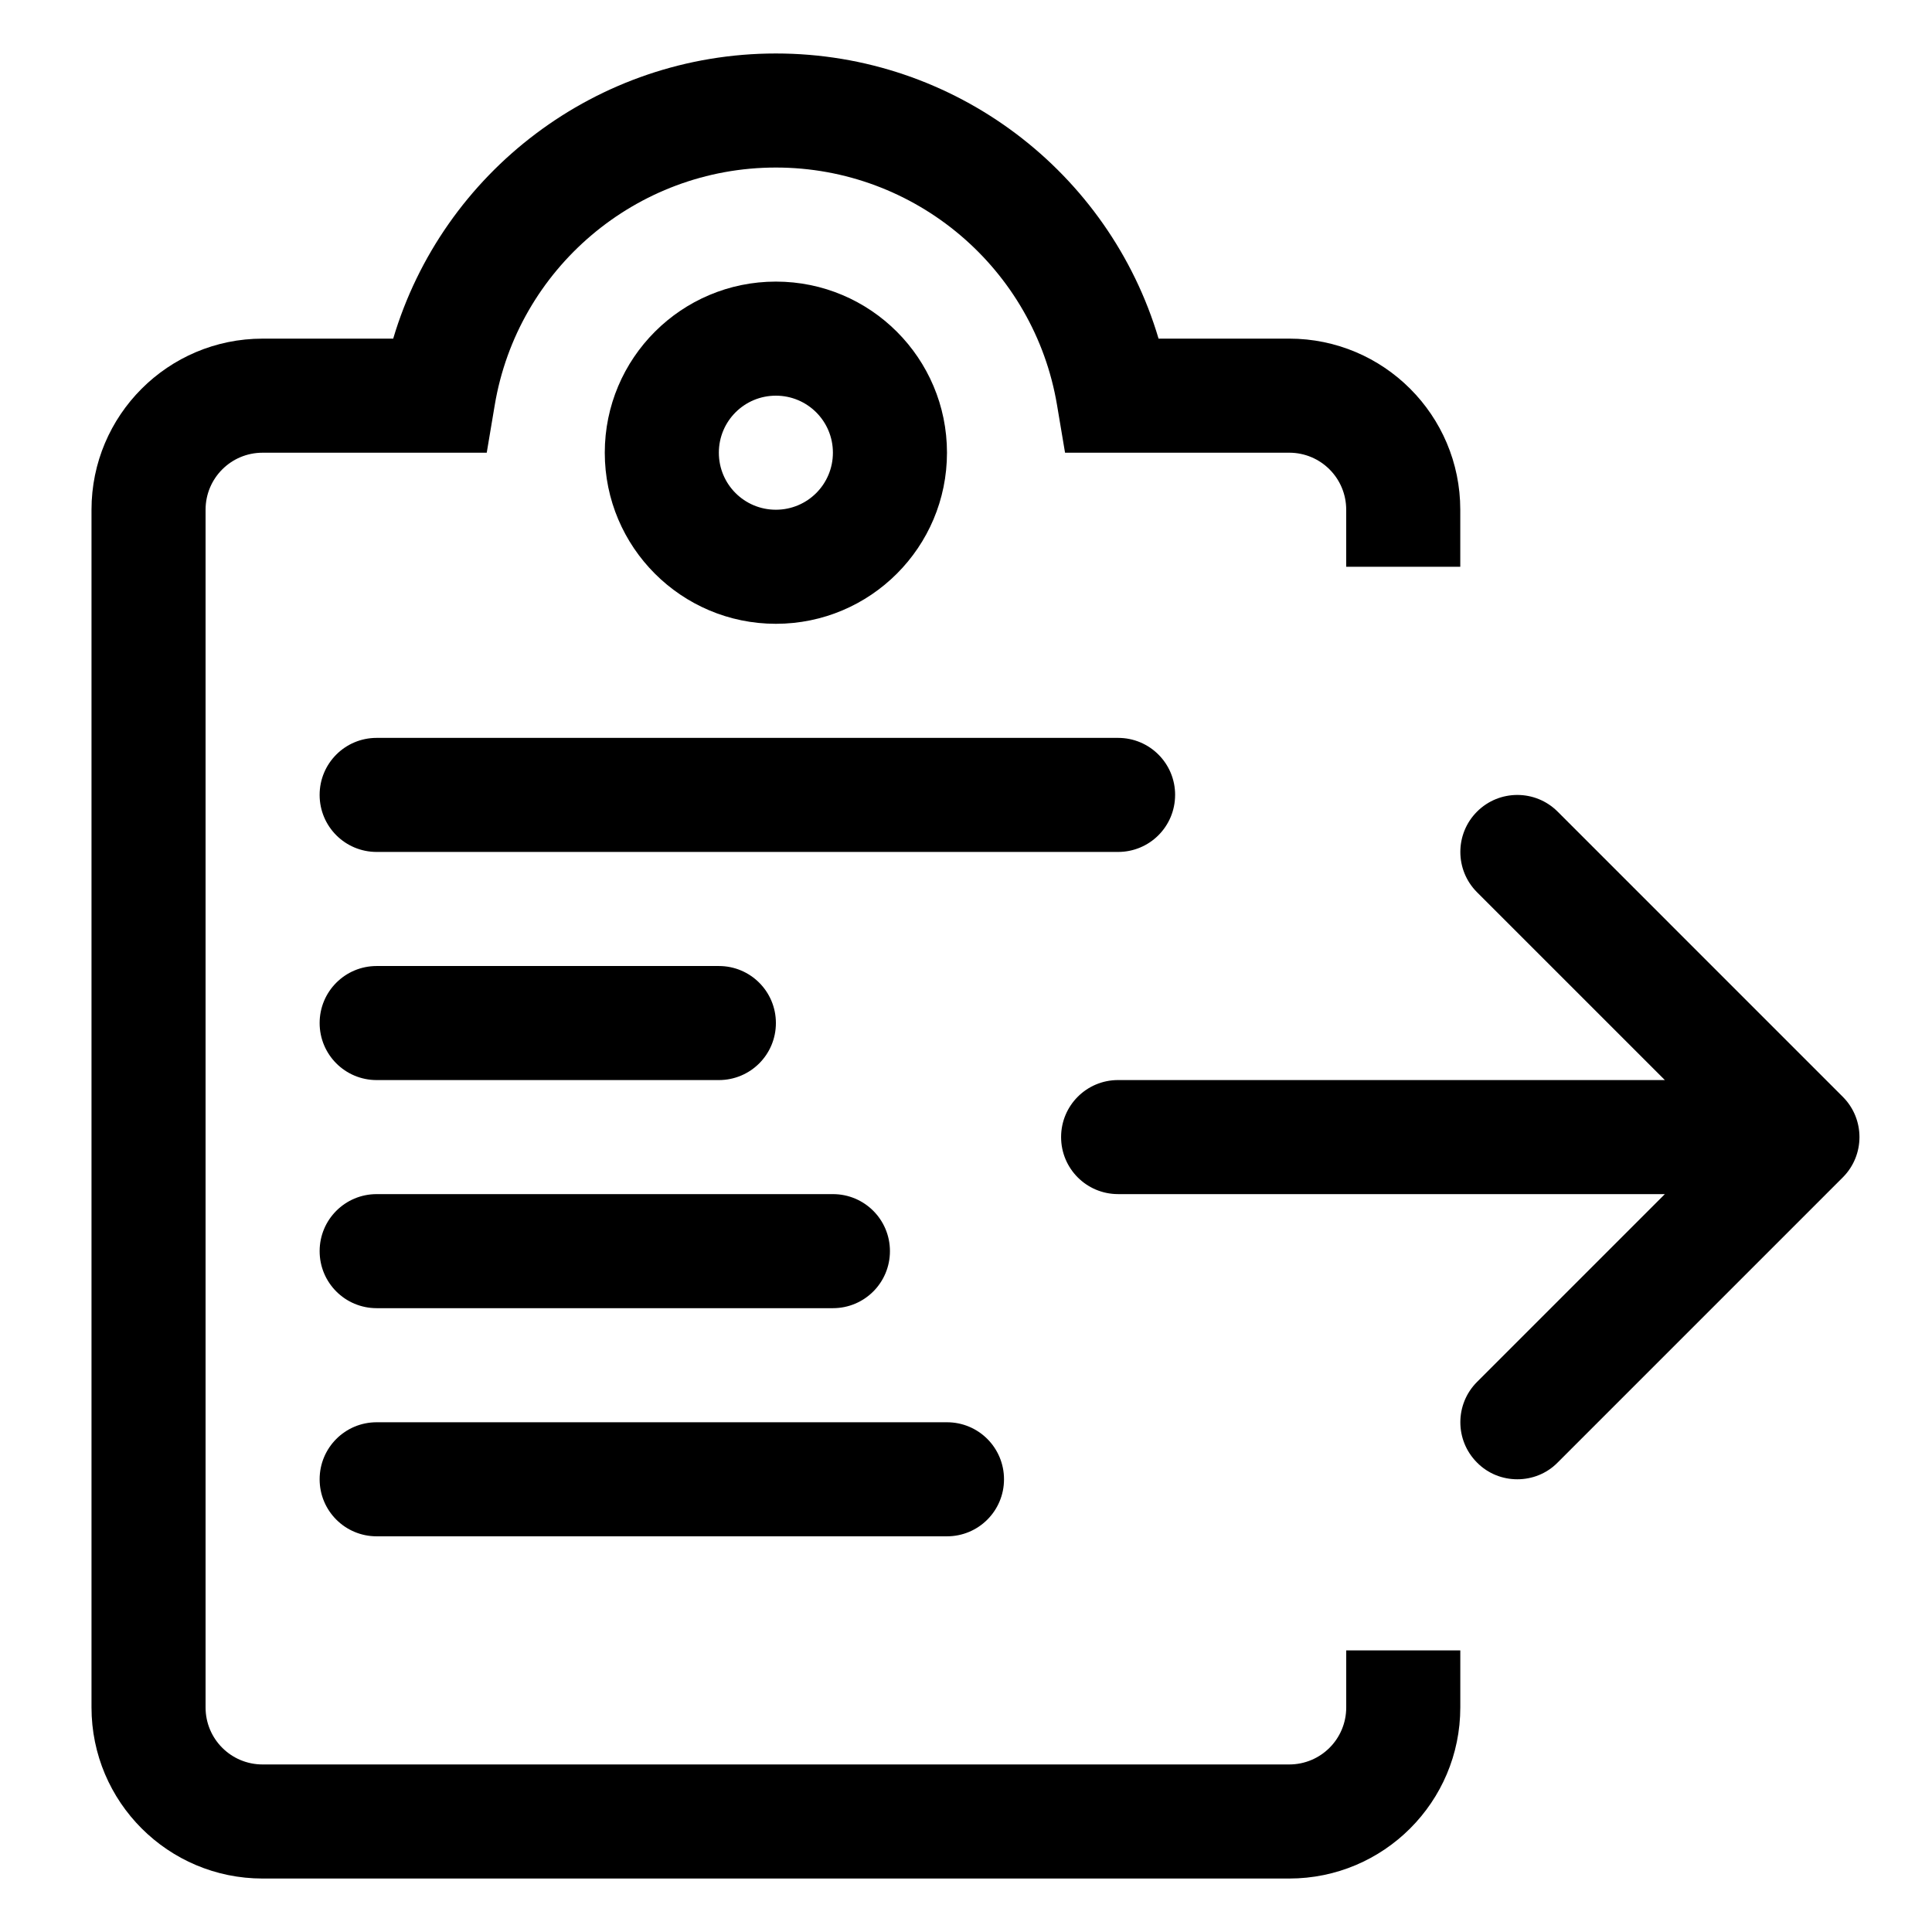 <?xml version="1.0" encoding="UTF-8"?>
<!-- Uploaded to: ICON Repo, www.svgrepo.com, Generator: ICON Repo Mixer Tools -->
<svg fill="#000000" width="800px" height="800px" version="1.1" viewBox="144 144 512 512" xmlns="http://www.w3.org/2000/svg">
 <g>
  <path d="m213.59 641.83h272.06c25.039 0 45.344-20.305 45.344-45.344v-15.113h-30.23v15.113c0 8.363-6.75 15.113-15.113 15.113h-272.06c-8.363 0-15.113-6.75-15.113-15.113v-317.4c0-8.363 6.75-15.113 15.113-15.113h59.398l2.117-12.594c6.043-36.129 37.48-62.98 74.512-62.98s68.469 26.852 74.512 62.977l2.117 12.594h59.398c8.363 0 15.113 6.75 15.113 15.113v15.113h30.23v-15.113c0-25.039-20.305-45.344-45.344-45.344h-34.613c-13.098-44.129-53.953-75.566-101.41-75.566-47.457 0-88.316 31.438-101.42 75.57h-34.609c-25.039 0-45.344 20.305-45.344 45.344v317.4c0 25.039 20.305 45.344 45.344 45.344z"/>
  <path d="m243.82 430.23h90.688c8.363 0 15.113-6.75 15.113-15.113s-6.75-15.113-15.113-15.113h-90.688c-8.363 0-15.113 6.75-15.113 15.113s6.75 15.113 15.113 15.113z"/>
  <path d="m243.82 490.68h120.91c8.363 0 15.113-6.75 15.113-15.113 0-8.363-6.75-15.113-15.113-15.113h-120.91c-8.363 0-15.113 6.75-15.113 15.113 0 8.363 6.75 15.113 15.113 15.113z"/>
  <path d="m243.82 551.14h151.14c8.363 0 15.113-6.75 15.113-15.113 0-8.363-6.75-15.113-15.113-15.113h-151.14c-8.363 0-15.113 6.75-15.113 15.113 0 8.363 6.75 15.113 15.113 15.113z"/>
  <path d="m455.42 354.66c0-8.363-6.75-15.113-15.113-15.113h-196.49c-8.363 0-15.113 6.75-15.113 15.113s6.75 15.113 15.113 15.113h196.48c8.367 0 15.117-6.75 15.117-15.113z"/>
  <path d="m394.96 263.97c0-25.039-20.305-45.344-45.344-45.344-25.039 0-45.344 20.305-45.344 45.344s20.305 45.344 45.344 45.344c25.039 0 45.344-20.305 45.344-45.344zm-60.457 0c0-8.363 6.75-15.113 15.113-15.113 8.363 0 15.113 6.75 15.113 15.113s-6.75 15.113-15.113 15.113c-8.363 0.004-15.113-6.75-15.113-15.113z"/>
  <path d="m556.79 359.09c-5.894-5.894-15.469-5.894-21.363 0-5.894 5.894-5.894 15.469 0 21.363l49.777 49.773h-144.89c-8.363 0-15.113 6.75-15.113 15.113 0 8.363 6.75 15.113 15.113 15.113h144.89l-49.777 49.777c-5.894 5.894-5.894 15.469 0 21.363 2.922 2.973 6.801 4.434 10.68 4.434 3.879 0 7.758-1.461 10.68-4.434l75.57-75.57c5.894-5.894 5.894-15.469 0-21.363z"/>
 </g>
</svg>